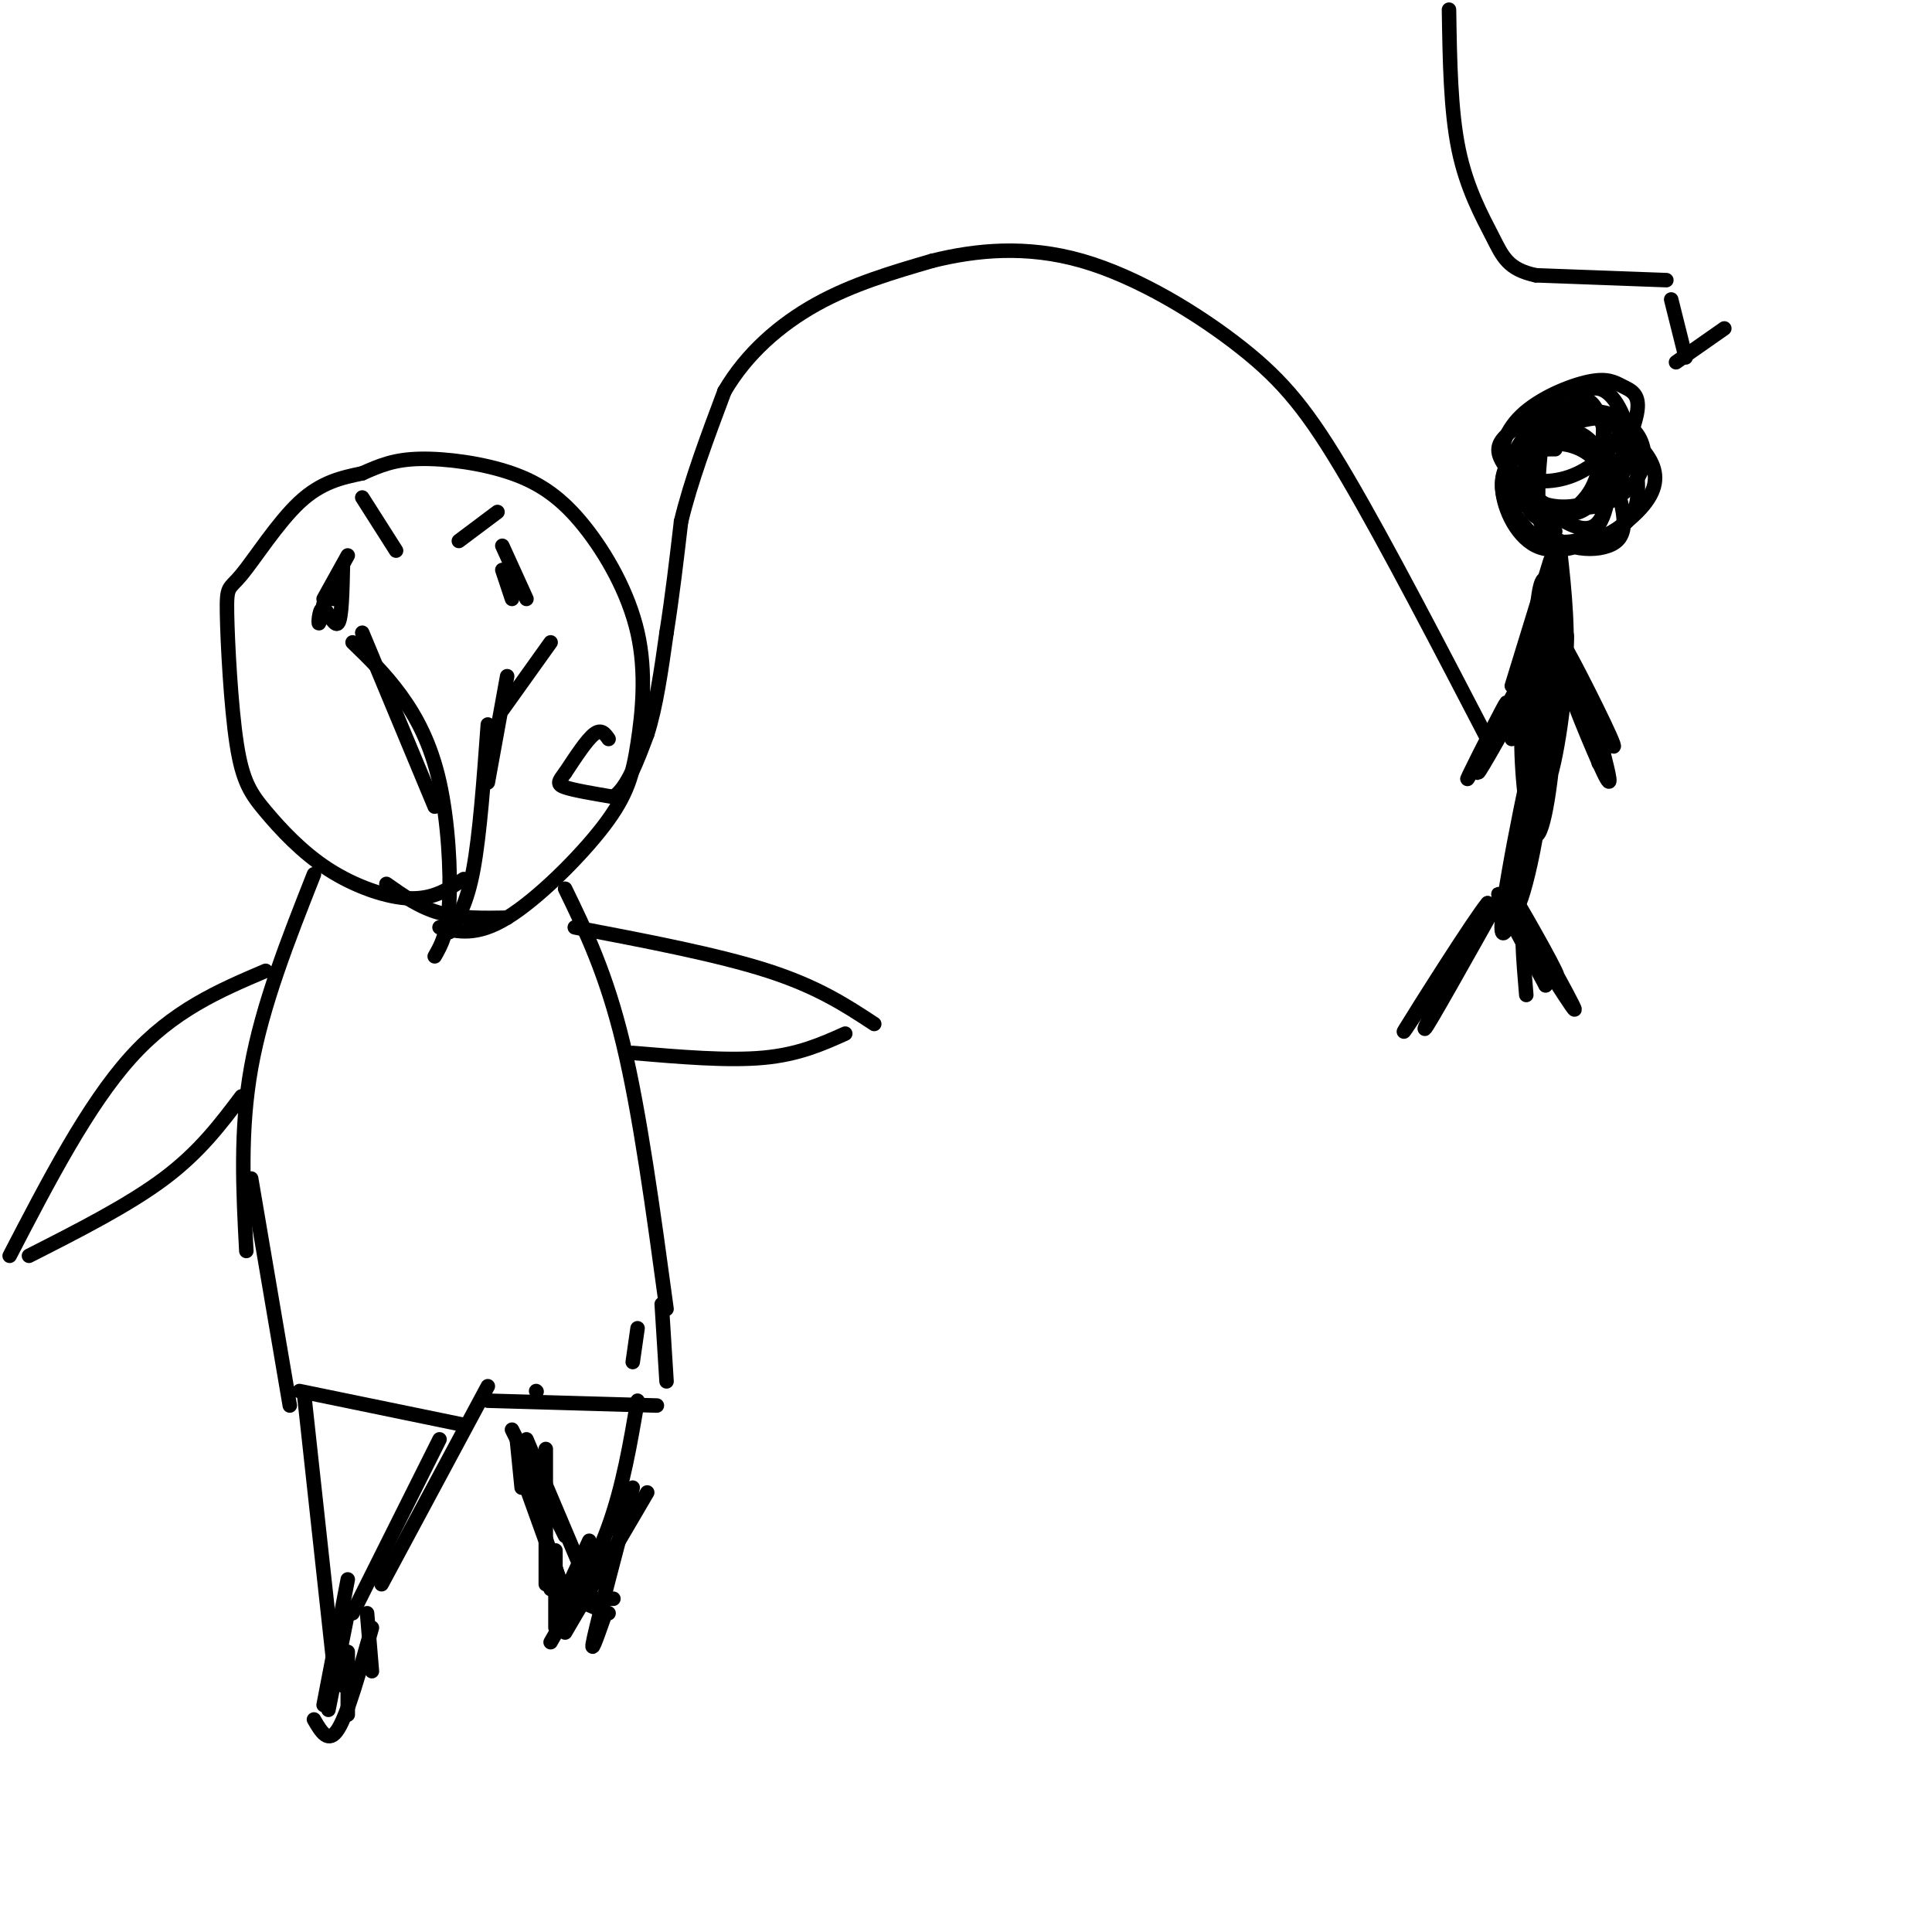 <svg viewBox='0 0 400 400' version='1.1' xmlns='http://www.w3.org/2000/svg' xmlns:xlink='http://www.w3.org/1999/xlink'><g fill='none' stroke='#000000' stroke-width='3' stroke-linecap='round' stroke-linejoin='round'><path d='M96,182c-3.074,2.064 -6.149,4.127 -11,4c-4.851,-0.127 -11.480,-2.445 -17,-6c-5.520,-3.555 -9.931,-8.349 -13,-12c-3.069,-3.651 -4.795,-6.161 -6,-14c-1.205,-7.839 -1.890,-21.008 -2,-27c-0.110,-5.992 0.355,-4.805 3,-8c2.645,-3.195 7.470,-10.770 12,-15c4.530,-4.230 8.765,-5.115 13,-6'/><path d='M75,98c3.773,-1.684 6.705,-2.893 12,-3c5.295,-0.107 12.954,0.888 19,3c6.046,2.112 10.478,5.342 15,11c4.522,5.658 9.134,13.745 11,22c1.866,8.255 0.985,16.676 0,23c-0.985,6.324 -2.073,10.549 -7,17c-4.927,6.451 -13.693,15.129 -20,19c-6.307,3.871 -10.153,2.936 -14,2'/><path d='M65,181c-5.333,13.500 -10.667,27.000 -13,40c-2.333,13.000 -1.667,25.500 -1,38'/><path d='M117,184c4.250,8.750 8.500,17.500 12,32c3.500,14.500 6.250,34.750 9,55'/><path d='M80,183c3.417,2.417 6.833,4.833 11,6c4.167,1.167 9.083,1.083 14,1'/><path d='M52,244c0.000,0.000 8.000,47.000 8,47'/><path d='M55,201c-9.583,4.083 -19.167,8.167 -28,18c-8.833,9.833 -16.917,25.417 -25,41'/><path d='M6,260c10.333,-5.250 20.667,-10.500 28,-16c7.333,-5.500 11.667,-11.250 16,-17'/><path d='M119,192c14.833,2.833 29.667,5.667 40,9c10.333,3.333 16.167,7.167 22,11'/><path d='M131,218c9.833,0.833 19.667,1.667 27,1c7.333,-0.667 12.167,-2.833 17,-5'/><path d='M62,288c0.000,0.000 34.000,7.000 34,7'/><path d='M63,289c0.000,0.000 6.000,55.000 6,55'/><path d='M101,287c0.000,0.000 -22.000,41.000 -22,41'/><path d='M91,298c0.000,0.000 -18.000,36.000 -18,36'/><path d='M72,342c0.000,0.000 0.000,13.000 0,13'/><path d='M69,342c0.000,0.000 1.000,3.000 1,3'/><path d='M76,334c0.000,0.000 1.000,12.000 1,12'/><path d='M77,337c-2.500,8.917 -5.000,17.833 -7,21c-2.000,3.167 -3.500,0.583 -5,-2'/><path d='M71,349c0.000,0.000 -1.000,-13.000 -1,-13'/><path d='M67,353c0.000,0.000 5.000,-26.000 5,-26'/><path d='M68,354c0.000,0.000 4.000,-20.000 4,-20'/><path d='M137,270c0.000,0.000 1.000,16.000 1,16'/><path d='M101,290c0.000,0.000 35.000,1.000 35,1'/><path d='M132,290c-1.500,8.833 -3.000,17.667 -6,26c-3.000,8.333 -7.500,16.167 -12,24'/><path d='M109,298c0.000,0.000 11.000,26.000 11,26'/><path d='M107,298c0.000,0.000 1.000,10.000 1,10'/><path d='M113,328c0.000,0.000 0.000,-28.000 0,-28'/><path d='M118,333c0.000,0.000 -9.000,-25.000 -9,-25'/><path d='M114,327c2.000,3.917 4.000,7.833 3,4c-1.000,-3.833 -5.000,-15.417 -9,-27'/><path d='M117,318c0.000,0.000 -11.000,-22.000 -11,-22'/><path d='M111,288c0.000,0.000 0.100,0.100 0.1,0.1'/><path d='M114,329c0.000,0.000 12.000,5.000 12,5'/><path d='M118,331c0.000,0.000 9.000,0.000 9,0'/><path d='M115,337c0.000,0.000 0.000,-16.000 0,-16'/><path d='M116,332c0.000,0.000 6.000,-13.000 6,-13'/><path d='M117,338c0.000,0.000 17.000,-29.000 17,-29'/><path d='M125,335c-1.500,4.250 -3.000,8.500 -2,4c1.000,-4.500 4.500,-17.750 8,-31'/><path d='M131,282c0.000,0.000 1.000,-7.000 1,-7'/><path d='M75,131c0.000,0.000 15.000,36.000 15,36'/><path d='M73,133c3.399,3.292 6.798,6.583 10,11c3.202,4.417 6.208,9.958 8,18c1.792,8.042 2.369,18.583 2,25c-0.369,6.417 -1.685,8.708 -3,11'/><path d='M93,193c1.833,-2.917 3.667,-5.833 5,-13c1.333,-7.167 2.167,-18.583 3,-30'/><path d='M101,162c0.000,0.000 4.000,-22.000 4,-22'/><path d='M104,147c0.000,0.000 10.000,-14.000 10,-14'/><path d='M67,124c0.000,0.000 5.000,-9.000 5,-9'/><path d='M67,125c-0.452,2.190 -0.905,4.381 -1,4c-0.095,-0.381 0.167,-3.333 1,-3c0.833,0.333 2.238,3.952 3,3c0.762,-0.952 0.881,-6.476 1,-12'/><path d='M69,121c0.000,0.000 0.000,3.000 0,3'/><path d='M104,113c0.000,0.000 5.000,11.000 5,11'/><path d='M104,118c0.000,0.000 2.000,6.000 2,6'/><path d='M95,112c0.000,0.000 8.000,-6.000 8,-6'/><path d='M75,103c0.000,0.000 7.000,11.000 7,11'/><path d='M126,153c-0.750,-1.083 -1.500,-2.167 -3,-1c-1.500,1.167 -3.750,4.583 -6,8'/><path d='M117,160c-1.378,1.822 -1.822,2.378 0,3c1.822,0.622 5.911,1.311 10,2'/><path d='M127,165c2.833,-1.833 4.917,-7.417 7,-13'/><path d='M134,152c1.833,-5.667 2.917,-13.333 4,-21'/><path d='M138,131c1.167,-7.333 2.083,-15.167 3,-23'/><path d='M141,108c2.000,-8.333 5.500,-17.667 9,-27'/><path d='M150,81c4.556,-7.800 11.444,-13.800 19,-18c7.556,-4.200 15.778,-6.600 24,-9'/><path d='M193,54c8.989,-2.231 19.461,-3.309 31,0c11.539,3.309 24.145,11.006 33,18c8.855,6.994 13.959,13.284 22,27c8.041,13.716 19.021,34.858 30,56'/><path d='M322,110c-0.766,1.332 -1.532,2.663 -3,2c-1.468,-0.663 -3.639,-3.322 -5,-5c-1.361,-1.678 -1.911,-2.377 0,-6c1.911,-3.623 6.285,-10.171 10,-13c3.715,-2.829 6.773,-1.938 10,0c3.227,1.938 6.624,4.923 8,8c1.376,3.077 0.730,6.248 -3,10c-3.730,3.752 -10.543,8.087 -15,7c-4.457,-1.087 -6.559,-7.596 -7,-12c-0.441,-4.404 0.780,-6.702 2,-9'/><path d='M319,92c1.928,-3.940 5.748,-9.290 9,-11c3.252,-1.710 5.938,0.219 8,5c2.062,4.781 3.502,12.415 3,17c-0.502,4.585 -2.945,6.123 -7,8c-4.055,1.877 -9.721,4.094 -14,2c-4.279,-2.094 -7.169,-8.498 -7,-13c0.169,-4.502 3.398,-7.102 7,-9c3.602,-1.898 7.577,-3.095 11,0c3.423,3.095 6.293,10.481 7,15c0.707,4.519 -0.749,6.170 -3,7c-2.251,0.830 -5.298,0.839 -8,0c-2.702,-0.839 -5.058,-2.525 -6,-6c-0.942,-3.475 -0.471,-8.737 0,-14'/><path d='M319,93c1.951,-5.417 6.828,-11.960 10,-10c3.172,1.960 4.637,12.422 4,19c-0.637,6.578 -3.378,9.272 -7,10c-3.622,0.728 -8.125,-0.510 -11,-3c-2.875,-2.490 -4.122,-6.232 -4,-9c0.122,-2.768 1.611,-4.562 4,-6c2.389,-1.438 5.677,-2.521 9,-2c3.323,0.521 6.683,2.644 8,6c1.317,3.356 0.593,7.943 -1,10c-1.593,2.057 -4.056,1.582 -7,0c-2.944,-1.582 -6.370,-4.272 -7,-8c-0.630,-3.728 1.534,-8.494 4,-10c2.466,-1.506 5.233,0.247 8,2'/><path d='M329,92c1.885,0.490 2.599,0.714 3,3c0.401,2.286 0.490,6.633 -2,9c-2.490,2.367 -7.560,2.753 -11,2c-3.440,-0.753 -5.252,-2.645 -6,-5c-0.748,-2.355 -0.433,-5.173 1,-8c1.433,-2.827 3.982,-5.663 8,-7c4.018,-1.337 9.503,-1.173 12,0c2.497,1.173 2.004,3.356 0,6c-2.004,2.644 -5.521,5.747 -10,7c-4.479,1.253 -9.920,0.654 -12,-2c-2.080,-2.654 -0.798,-7.363 3,-11c3.798,-3.637 10.111,-6.202 14,-7c3.889,-0.798 5.355,0.170 7,1c1.645,0.830 3.470,1.523 3,5c-0.470,3.477 -3.235,9.739 -6,16'/><path d='M333,101c-3.349,3.809 -8.722,5.330 -12,5c-3.278,-0.330 -4.459,-2.512 -5,-5c-0.541,-2.488 -0.440,-5.282 1,-8c1.440,-2.718 4.220,-5.359 7,-8'/><path d='M332,86c-0.119,5.887 -0.238,11.774 -3,16c-2.762,4.226 -8.167,6.792 -11,5c-2.833,-1.792 -3.095,-7.940 -2,-11c1.095,-3.060 3.548,-3.030 6,-3'/><path d='M331,103c-2.202,2.119 -4.405,4.238 -8,3c-3.595,-1.238 -8.583,-5.833 -11,-9c-2.417,-3.167 -2.262,-4.905 0,-7c2.262,-2.095 6.631,-4.548 11,-7'/><path d='M336,90c0.527,2.740 1.054,5.480 0,8c-1.054,2.520 -3.689,4.819 -7,6c-3.311,1.181 -7.298,1.244 -10,0c-2.702,-1.244 -4.118,-3.794 -3,-7c1.118,-3.206 4.769,-7.069 9,-9c4.231,-1.931 9.041,-1.930 12,0c2.959,1.930 4.066,5.789 3,9c-1.066,3.211 -4.305,5.775 -7,7c-2.695,1.225 -4.848,1.113 -7,1'/><path d='M322,113c0.000,0.000 -4.000,20.000 -4,20'/><path d='M321,116c0.000,0.000 -8.000,26.000 -8,26'/><path d='M322,122c0.000,0.000 -9.000,31.000 -9,31'/><path d='M323,112c0.000,0.000 -3.000,34.000 -3,34'/><path d='M323,116c-1.250,16.583 -2.500,33.167 -3,38c-0.500,4.833 -0.250,-2.083 0,-9'/><path d='M323,114c0.938,8.516 1.876,17.032 1,28c-0.876,10.968 -3.567,24.389 -5,21c-1.433,-3.389 -1.609,-23.586 -1,-34c0.609,-10.414 2.003,-11.045 3,-6c0.997,5.045 1.597,15.765 1,27c-0.597,11.235 -2.392,22.986 -4,23c-1.608,0.014 -3.031,-11.710 -3,-20c0.031,-8.290 1.515,-13.145 3,-18'/><path d='M318,135c1.172,2.165 2.602,16.579 1,31c-1.602,14.421 -6.236,28.851 -5,18c1.236,-10.851 8.342,-46.982 10,-52c1.658,-5.018 -2.133,21.078 -6,39c-3.867,17.922 -7.810,27.671 -7,19c0.810,-8.671 6.374,-35.763 9,-45c2.626,-9.237 2.313,-0.618 2,8'/><path d='M322,153c-1.333,8.311 -5.667,25.089 -7,28c-1.333,2.911 0.333,-8.044 2,-19'/><path d='M318,139c-5.833,10.500 -11.667,21.000 -12,21c-0.333,0.000 4.833,-10.500 10,-21'/><path d='M316,139c-1.607,2.619 -10.625,19.667 -12,22c-1.375,2.333 4.893,-10.048 7,-14c2.107,-3.952 0.054,0.524 -2,5'/><path d='M323,137c6.030,10.018 12.060,20.036 11,17c-1.060,-3.036 -9.208,-19.125 -10,-20c-0.792,-0.875 5.774,13.464 7,17c1.226,3.536 -2.887,-3.732 -7,-11'/><path d='M324,140c0.689,2.911 5.911,15.689 8,20c2.089,4.311 1.044,0.156 0,-4'/><path d='M332,156c-0.489,-2.311 -1.711,-6.089 -2,-6c-0.289,0.089 0.356,4.044 1,8'/><path d='M315,193c4.506,6.132 9.011,12.265 7,8c-2.011,-4.265 -10.539,-18.927 -9,-16c1.539,2.927 13.145,23.442 13,24c-0.145,0.558 -12.041,-18.841 -15,-23c-2.959,-4.159 3.021,6.920 9,18'/><path d='M320,204c0.511,-0.489 -2.711,-10.711 -4,-12c-1.289,-1.289 -0.644,6.356 0,14'/><path d='M311,185c-7.750,13.833 -15.500,27.667 -16,28c-0.500,0.333 6.250,-12.833 13,-26'/><path d='M308,187c-2.393,2.714 -14.875,22.500 -17,26c-2.125,3.500 6.107,-9.286 9,-13c2.893,-3.714 0.446,1.643 -2,7'/><path d='M347,75c0.000,0.000 10.000,-7.000 10,-7'/><path d='M349,74c0.000,0.000 -3.000,-12.000 -3,-12'/><path d='M345,58c0.000,0.000 -27.000,-1.000 -27,-1'/><path d='M318,57c-5.821,-1.238 -6.875,-3.833 -9,-8c-2.125,-4.167 -5.321,-9.905 -7,-18c-1.679,-8.095 -1.839,-18.548 -2,-29'/></g>
</svg>